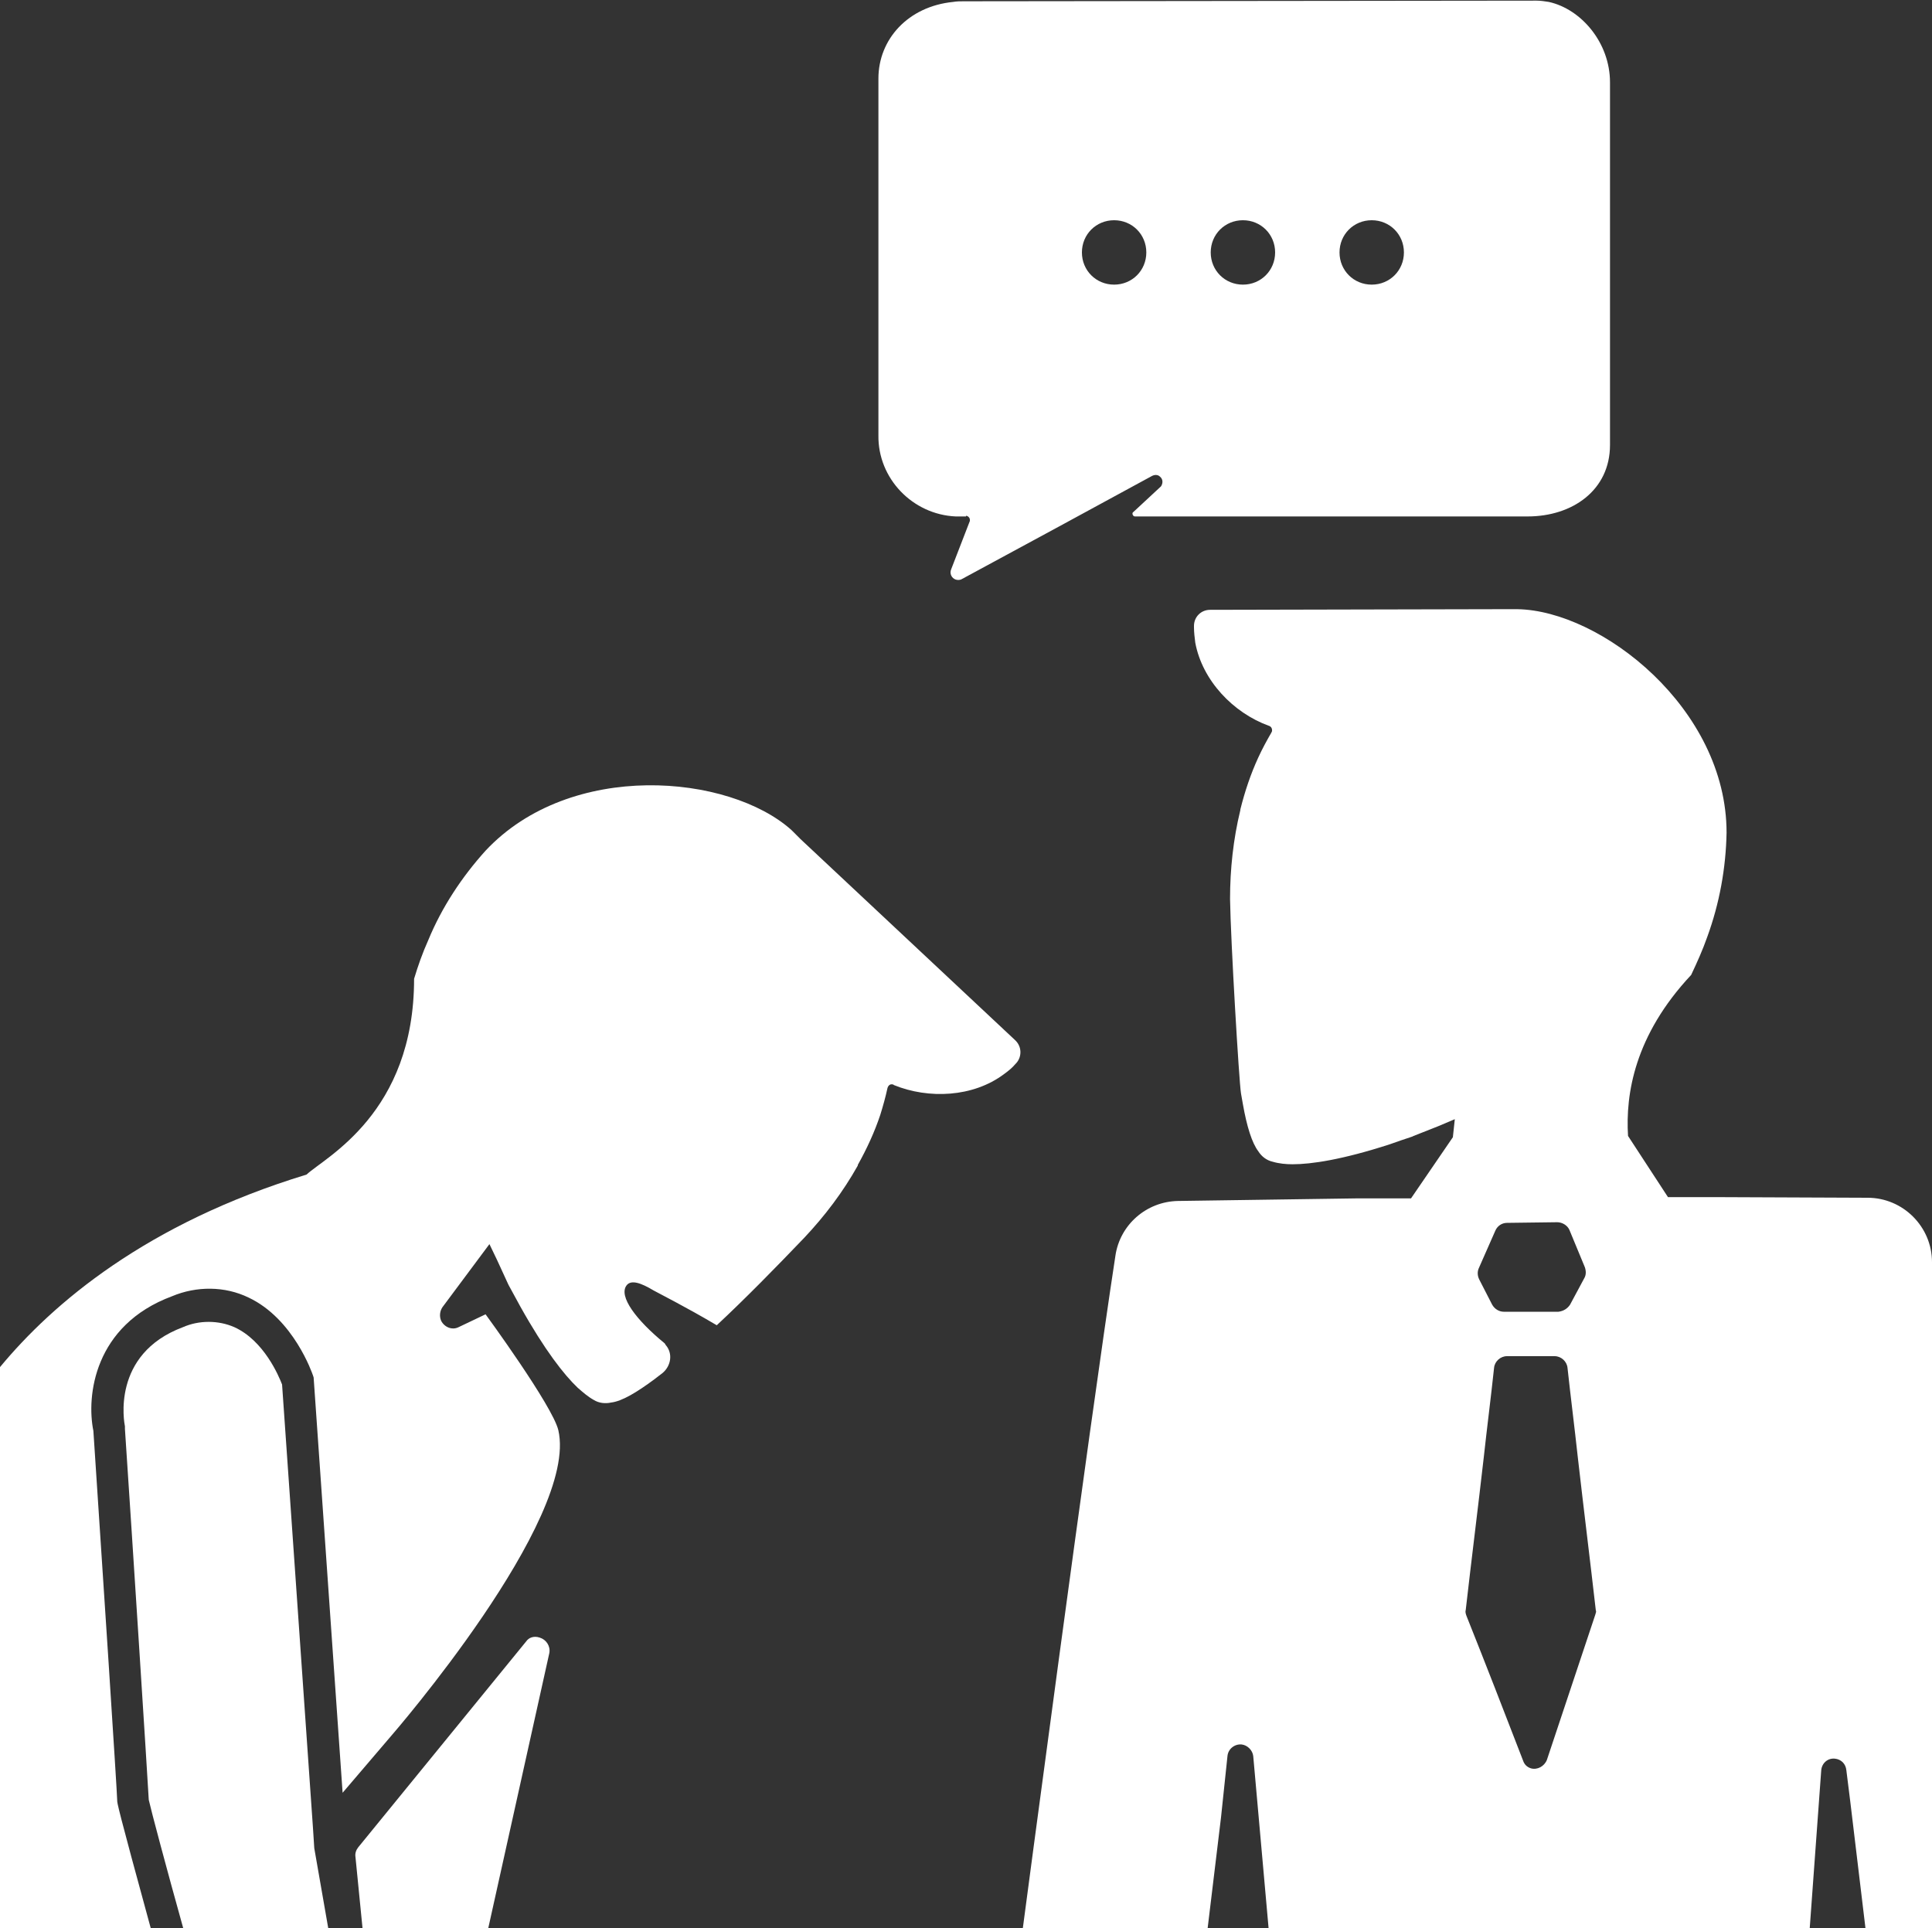 <svg enable-background="new 0 0 300 299.4" viewBox="0 0 300 299.4" xmlns="http://www.w3.org/2000/svg"><rect x="0" y="0" width="300" height="299.4" fill="#333333" stroke="none"/><g fill="#fff"><path d="m 157.6 161.5 l -33.3 -31.2 c -.5 -.5 -.9 -.9 -1.4 -1.4 -9.7 -8.7 -34.3 -10.9 -47.5 3.2 -3.7 4.1 -6.8 8.8 -8.9 13.9 -.9 2 -1.6 4 -2.2 6 0 20.9 -13.8 27.7 -16.7 30.4 -24.9 7.6 -39.4 20 -47.6 29.9 v 87.1 h 23.4 c -5.2 -19 -5.2 -19.4 -5.2 -19.8 0 -1.1 -2.4 -37.9 -3.7 -57.4 -1.1 -5.4 .1 -16.4 12.2 -20.9 3.8 -1.6 8.2 -1.6 11.9 .2 7 3.3 9.9 11.8 10 12.1 l .1 .3 4.5 64.5 7.6 -8.9 s 29.1 -33.5 25.9 -47.4 c -.9 -3.8 -11.3 -18 -11.3 -18 l -4.2 2 c -1 .5 -2.2 0 -2.7 -1 -.3 -.7 -.2 -1.5 .2 -2.1 l 7.3 -9.8 1.2 2.5 1.7 3.7 .1 .2 c .6 1.1 1.2 2.2 1.8 3.3 3.8 6.8 6.8 10.6 8.9 12.6 .8 .7 1.6 1.4 2.5 1.9 .8 .5 1.8 .6 2.7 .4 1.7 -.2 4 -1.6 6.7 -3.6 .4 -.3 .9 -.7 1.3 -1 1.3 -1.1 1.6 -3 .5 -4.3 -.1 -.1 -.1 -.2 -.2 -.3 -4.4 -3.6 -7.2 -7.3 -5.9 -9 .7 -.9 2.2 -.4 4.2 .8 .7 .4 4.9 2.5 9.8 5.4 4.4 -4.1 9.1 -8.9 13.6 -13.6 3.2 -3.4 6 -7.1 8.3 -11.2 0 0 0 0 0 -.1 1.4 -2.5 2.6 -5.1 3.5 -7.8 .4 -1.3 .8 -2.7 1.1 -4.1 .1 -.4 .4 -.7 .8 -.6 .1 0 .1 0 .2 .1 5.4 2.2 12.3 1.9 17.1 -1.7 .7 -.5 1.3 -1 1.8 -1.6 l .1 -.1 c .9 -1 .9 -2.6 -.2 -3.6 z"/><path d="m 300 196 c 0 -5.5 -4.5 -10 -10 -10 l -24 -.1 h -7 l -6.2 -9.5 c -.4 -6.5 1 -15.6 9.8 -25 .9 -1.9 1.8 -3.9 2.5 -5.9 1.9 -5.2 2.9 -10.7 3 -16.2 0 -19.3 -19.5 -34.5 -32.5 -34.7 -.7 0 -1.3 0 -2 0 l -45.7 .1 c -1.4 0 -2.5 1.1 -2.5 2.5 v .1 .1 c 0 .8 .1 1.6 .2 2.4 1.1 5.9 5.9 10.9 11.4 12.9 .4 .1 .6 .5 .5 .9 0 .1 -.1 .1 -.1 .2 -.7 1.2 -1.4 2.5 -2 3.8 -1.2 2.6 -2.1 5.3 -2.8 8.1 v .1 c -1.1 4.5 -1.6 9.2 -1.6 13.8 .1 6.6 1.4 28.4 1.7 30.2 .1 .6 .2 1.1 .3 1.7 .6 3.4 1.4 6 2.4 7.3 .5 .8 1.3 1.4 2.2 1.6 1 .3 2.1 .4 3.1 .4 2.9 0 7.7 -.7 15.1 -3.1 1.1 -.4 2.3 -.8 3.5 -1.2 l .2 -.1 3.8 -1.5 2.6 -1.1 -.3 2.8 -6.5 9.5 h -8.6 l -27.6 .4 c -4.9 .1 -9 3.7 -9.7 8.5 -4.1 26.7 -14.4 104.6 -14.4 104.6 h 28.7 l 2.1 -17.4 1 -9.5 c .1 -1.1 1.1 -1.9 2.2 -1.8 .9 .1 1.7 .9 1.8 1.8 l 2.4 26.9 h 84 l 1.8 -24.7 c .1 -1.1 1 -1.9 2.1 -1.8 1 .1 1.7 .8 1.8 1.8 l .6 4.8 2.4 20 h 10.3 c 0 -.3 .1 -75.9 0 -103.7 z m -70.4 1 l 2.6 -5.9 c .3 -.7 1 -1.2 1.8 -1.2 l 7.8 -.1 c .8 0 1.6 .5 1.9 1.2 l 2.4 5.8 c .2 .6 .2 1.2 -.1 1.7 l -2.2 4.1 c -.4 .6 -1 1 -1.8 1.1 h -8.5 c -.7 0 -1.4 -.4 -1.8 -1.1 l -2 -3.9 c -.3 -.6 -.3 -1.2 -.1 -1.7 z m 18.1 53.8 c -2.5 7.5 -5 15 -7.5 22.5 -.4 1 -1.5 1.6 -2.5 1.3 -.6 -.2 -1 -.6 -1.2 -1.2 -2.9 -7.5 -5.8 -15 -8.8 -22.5 -.1 -.3 -.2 -.6 -.1 -.9 .9 -7.9 1.9 -15.8 2.8 -23.7 .5 -4.6 1.1 -9.2 1.6 -13.9 .1 -1 1 -1.8 2 -1.8 h 7.4 c 1 0 1.9 .8 2 1.8 .5 4.6 1.1 9.3 1.6 13.9 .9 7.9 1.9 15.9 2.8 23.8 .1 .1 0 .4 -.1 .7 z"/><path d="m 148.4 80.2 h 1.6 v -.1 c .3 0 .6 .3 .6 .6 v .2 l -2.9 7.5 c -.3 .7 .1 1.4 .7 1.6 .3 .1 .7 .1 1 -.1 l 14.6 -7.9 14.9 -8.1 c .4 -.2 .9 -.2 1.2 .1 .5 .4 .5 1 .2 1.5 0 0 -.1 .1 -.1 .1 l -4.2 3.9 c -.2 .1 -.2 .4 0 .6 .1 .1 .2 .1 .3 .1 h 60.9 c 7 0 12.8 -4.1 12.8 -11.1 v -56.3 c 0 -6.2 -4.5 -11.4 -9.5 -12.5 -.6 -.1 -1.3 -.2 -1.9 -.2 l -88.9 .1 c -.6 0 -1.1 0 -1.7 .1 -7 .7 -11.6 5.8 -11.6 11.9 v 55.4 c -.1 6.7 5.3 12.3 12 12.6 z m 64.6 -46 c 2.8 0 5 2.2 5 5 s -2.2 5 -5 5 -5 -2.2 -5 -5 2.2 -5 5 -5 z m -20 0 c 2.8 0 5 2.2 5 5 s -2.2 5 -5 5 -5 -2.2 -5 -5 2.2 -5 5 -5 z m -20 0 c 2.8 0 5 2.2 5 5 s -2.2 5 -5 5 -5 -2.2 -5 -5 2.2 -5 5 -5 z"/><path d="m 48.6 283.9 l -4.8 -68.9 c -.5 -1.3 -2.8 -6.8 -7.4 -8.9 -2.5 -1.1 -5.5 -1.1 -8 0 -11.2 4.2 -9.1 14.9 -9 15.4 v .4 c 1.1 16.4 3.5 53.9 3.7 57.6 .3 1.4 2.8 10.8 5.4 20.1 h 22.5 l -2.2 -12.6 z"/><path d="m 81.7 254.9 l -26.1 32 c -.3 .4 -.5 .9 -.4 1.5 l 1.1 11.1 h 19.5 l 9.5 -42.8 c .2 -1.1 -.5 -2.1 -1.5 -2.4 -.9 -.3 -1.7 0 -2.1 .6 z"/></g></svg>